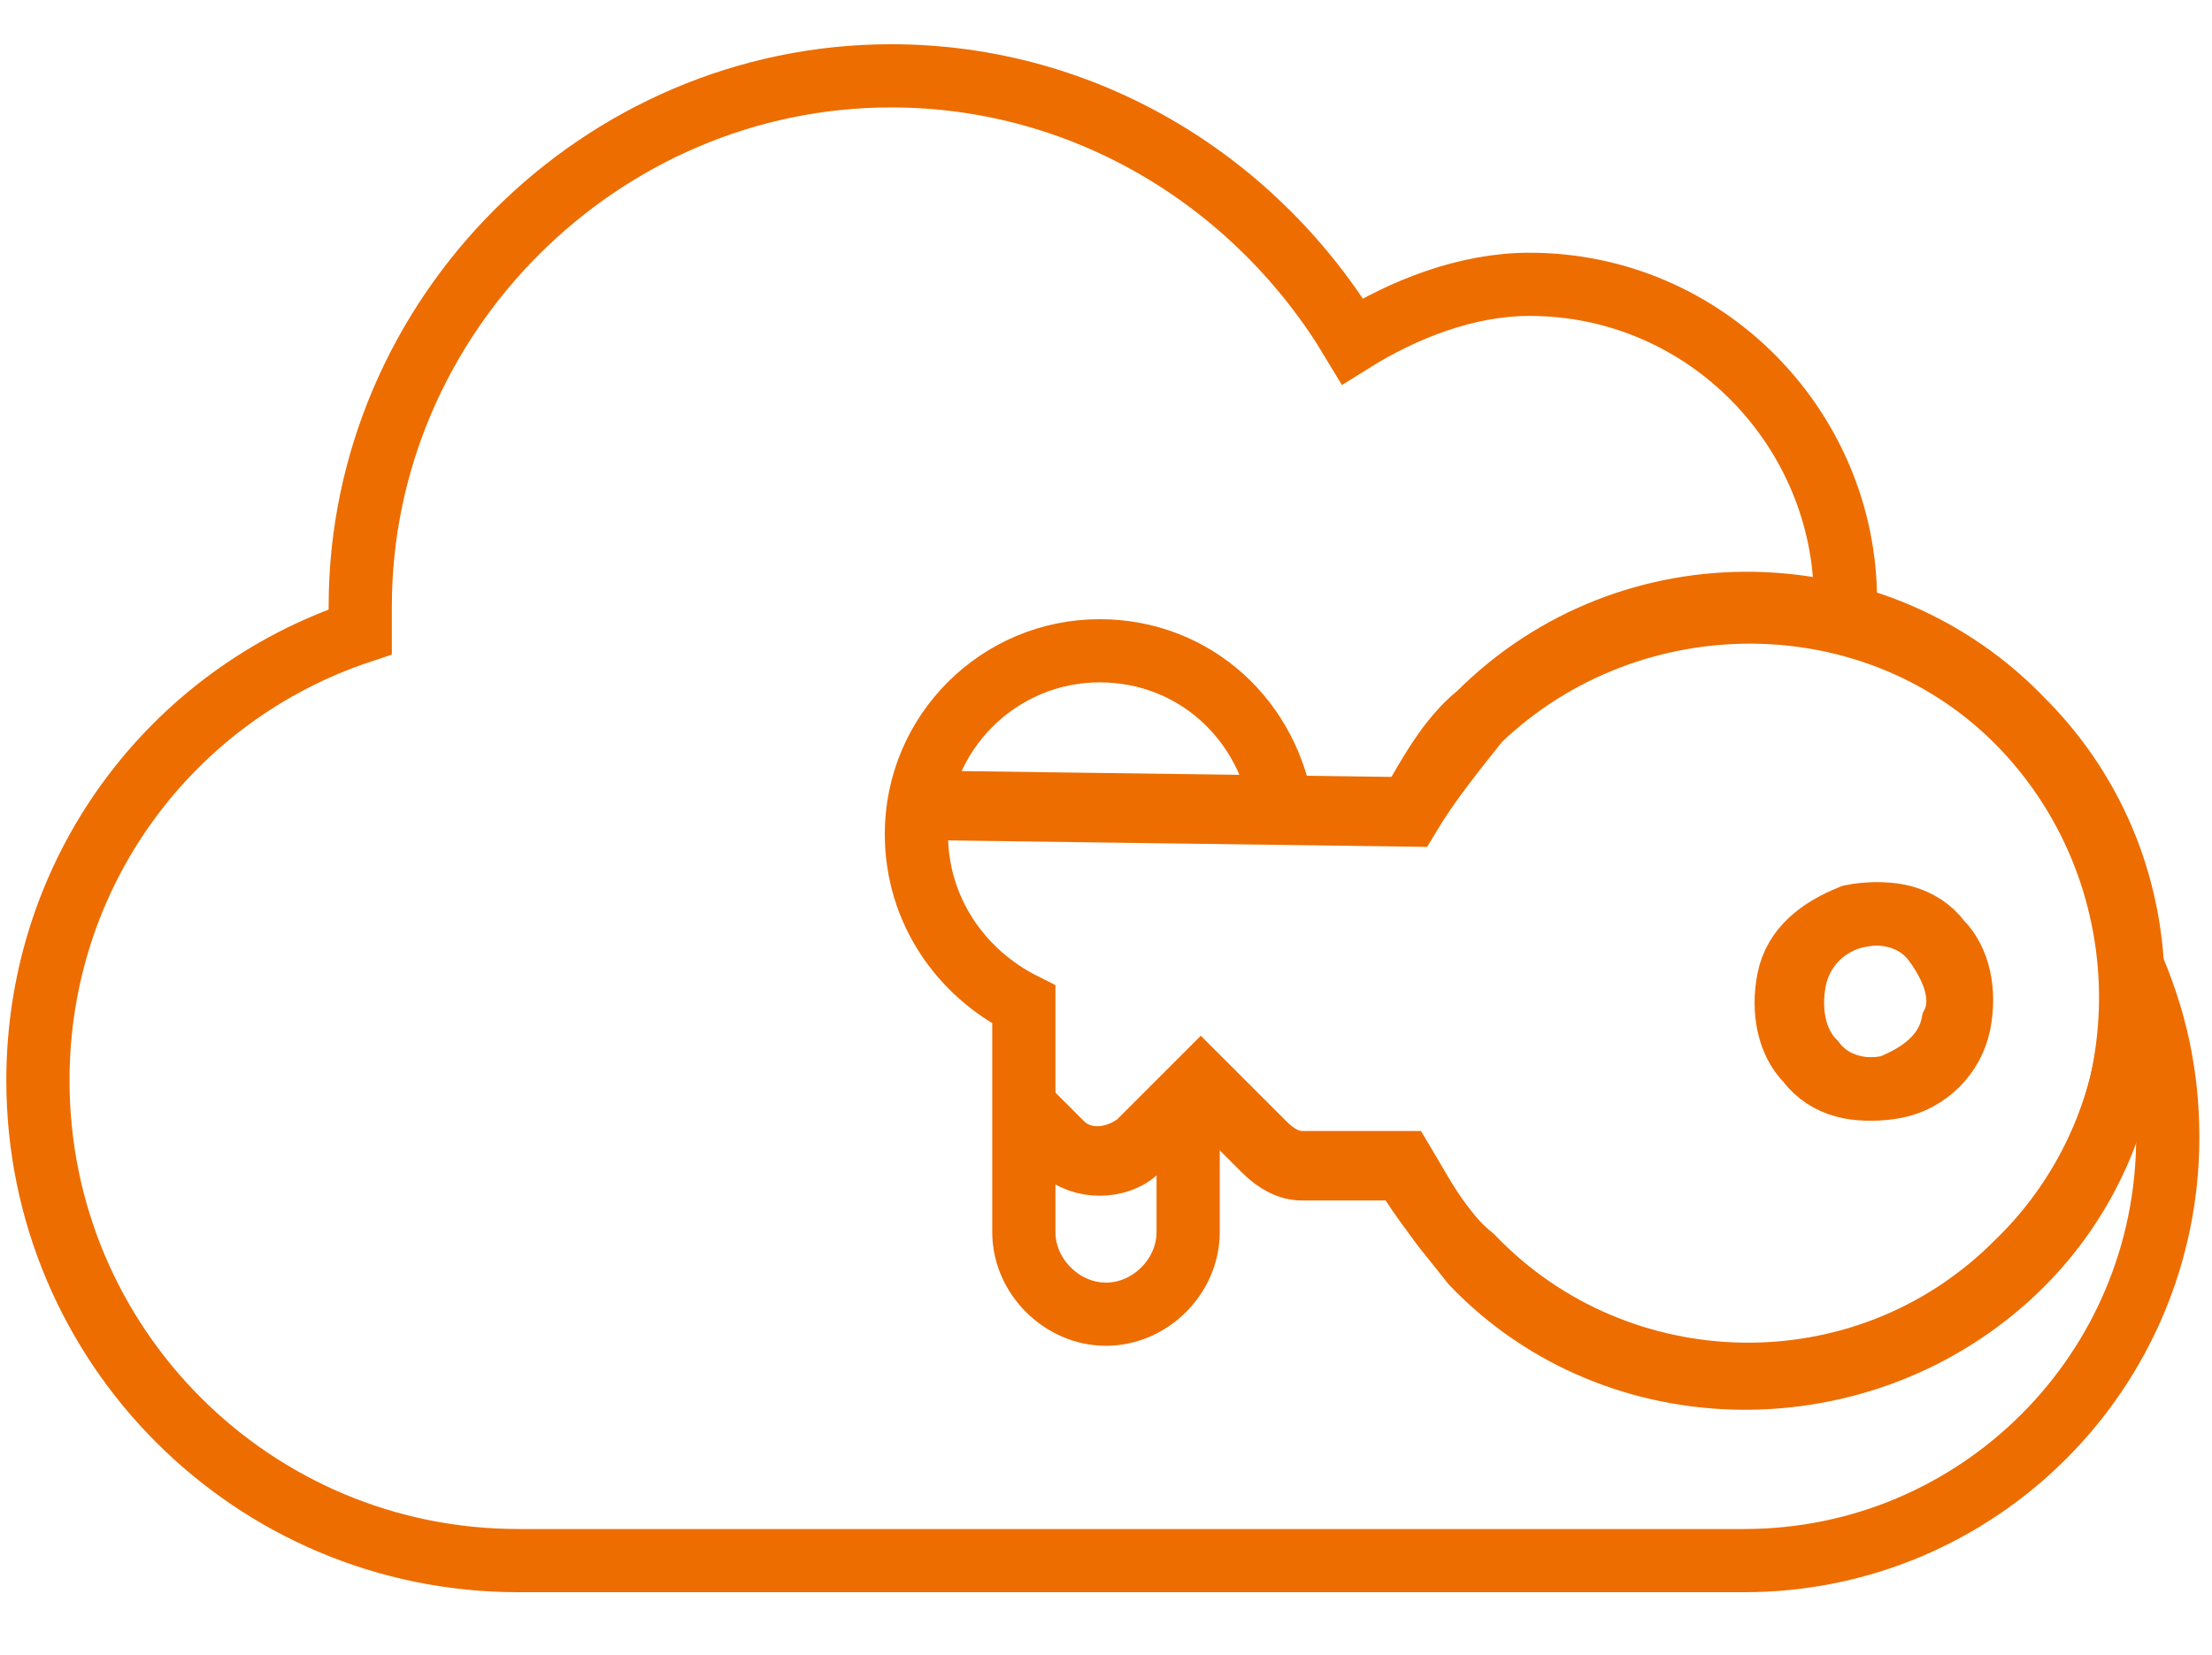 <?xml version="1.0" encoding="UTF-8"?>
<!-- Generator: Adobe Illustrator 23.1.1, SVG Export Plug-In . SVG Version: 6.00 Build 0)  -->
<svg xmlns="http://www.w3.org/2000/svg" xmlns:xlink="http://www.w3.org/1999/xlink" version="1.1" id="Layer_1" x="0px" y="0px" viewBox="0 0 35 26.2" style="enable-background:new 0 0 35 26.2;" xml:space="preserve">
<style type="text/css">
	.st0{fill:none;stroke:#ED6D00;stroke-miterlimit:10;}
</style>
<g>
	<g>
		<path class="st0" d="M33.7,15.2c0.4,0.9,0.6,1.8,0.6,2.8c0,3.7-3,6.7-6.7,6.7H8.2c-4.2,0-7.6-3.4-7.6-7.6c0-3.3,2.1-6.1,5.1-7.1    c0-0.1,0-0.3,0-0.4c0-4.6,3.8-8.4,8.4-8.4c3.1,0,5.8,1.7,7.3,4.2c0.8-0.5,1.8-0.9,2.8-0.9c2.8,0,5,2.3,5,5c0,0.1,0,0.3,0,0.4"></path>
	</g>
	<path class="st0" d="M20.3,12.9c-0.2-1.5-1.4-2.6-2.9-2.6c-1.6,0-2.9,1.3-2.9,2.9c0,1.2,0.7,2.2,1.7,2.7v3.6c0,0.7,0.6,1.3,1.3,1.3   c0.7,0,1.3-0.6,1.3-1.3v-1.9"></path>
	<g>
		<path class="st0" d="M34.7,6.6"></path>
		<path class="st0" d="M34.7,23.8"></path>
		<path class="st0" d="M17.9,20.8"></path>
		<path class="st0" d="M14.9,12.8l7.4,0.1c0.3-0.5,0.7-1,1.1-1.5c2.4-2.3,6.3-2.3,8.6,0.1c2.3,2.4,2.3,6.3-0.1,8.6    c-2.4,2.3-6.3,2.3-8.6-0.1c-0.4-0.5-0.8-1-1.1-1.5l-1.6,0c-0.2,0-0.4-0.1-0.6-0.3l-1-1l-1,1c-0.3,0.3-0.9,0.3-1.2,0l-0.3-0.3"></path>
		<path class="st0" d="M17.9,10.3"></path>
		<path class="st0" d="M30,17.2c0.5-0.1,0.9-0.5,1-1c0.1-0.5,0-1-0.3-1.3c-0.3-0.4-0.8-0.5-1.3-0.4c-0.5,0.1-0.9,0.5-1,1    c-0.1,0.5,0,1,0.3,1.3C29,17.2,29.5,17.3,30,17.2z"></path>
		<path class="st0" d="M16.1,17.4l0.4,0.4l0.3,0.3c0.3,0.3,0.8,0.3,1.2,0l1-1l1,1c0.2,0.2,0.4,0.3,0.6,0.3l1.6,0    c0.3,0.5,0.6,1.1,1.1,1.5c2.3,2.4,6.2,2.5,8.6,0.1c2.4-2.3,2.5-6.2,0.1-8.6c-2.3-2.4-6.2-2.5-8.6-0.1c-0.5,0.4-0.8,1-1.1,1.5    l-7.4-0.1 M28.3,15.5c0.1-0.5,0.5-0.8,1-1c0.5-0.1,1,0,1.3,0.4c0.3,0.4,0.5,0.9,0.3,1.3c-0.1,0.5-0.5,0.8-1,1    c-0.5,0.1-1,0-1.3-0.4C28.3,16.5,28.2,16,28.3,15.5z"></path>
	</g>
</g>
</svg>
